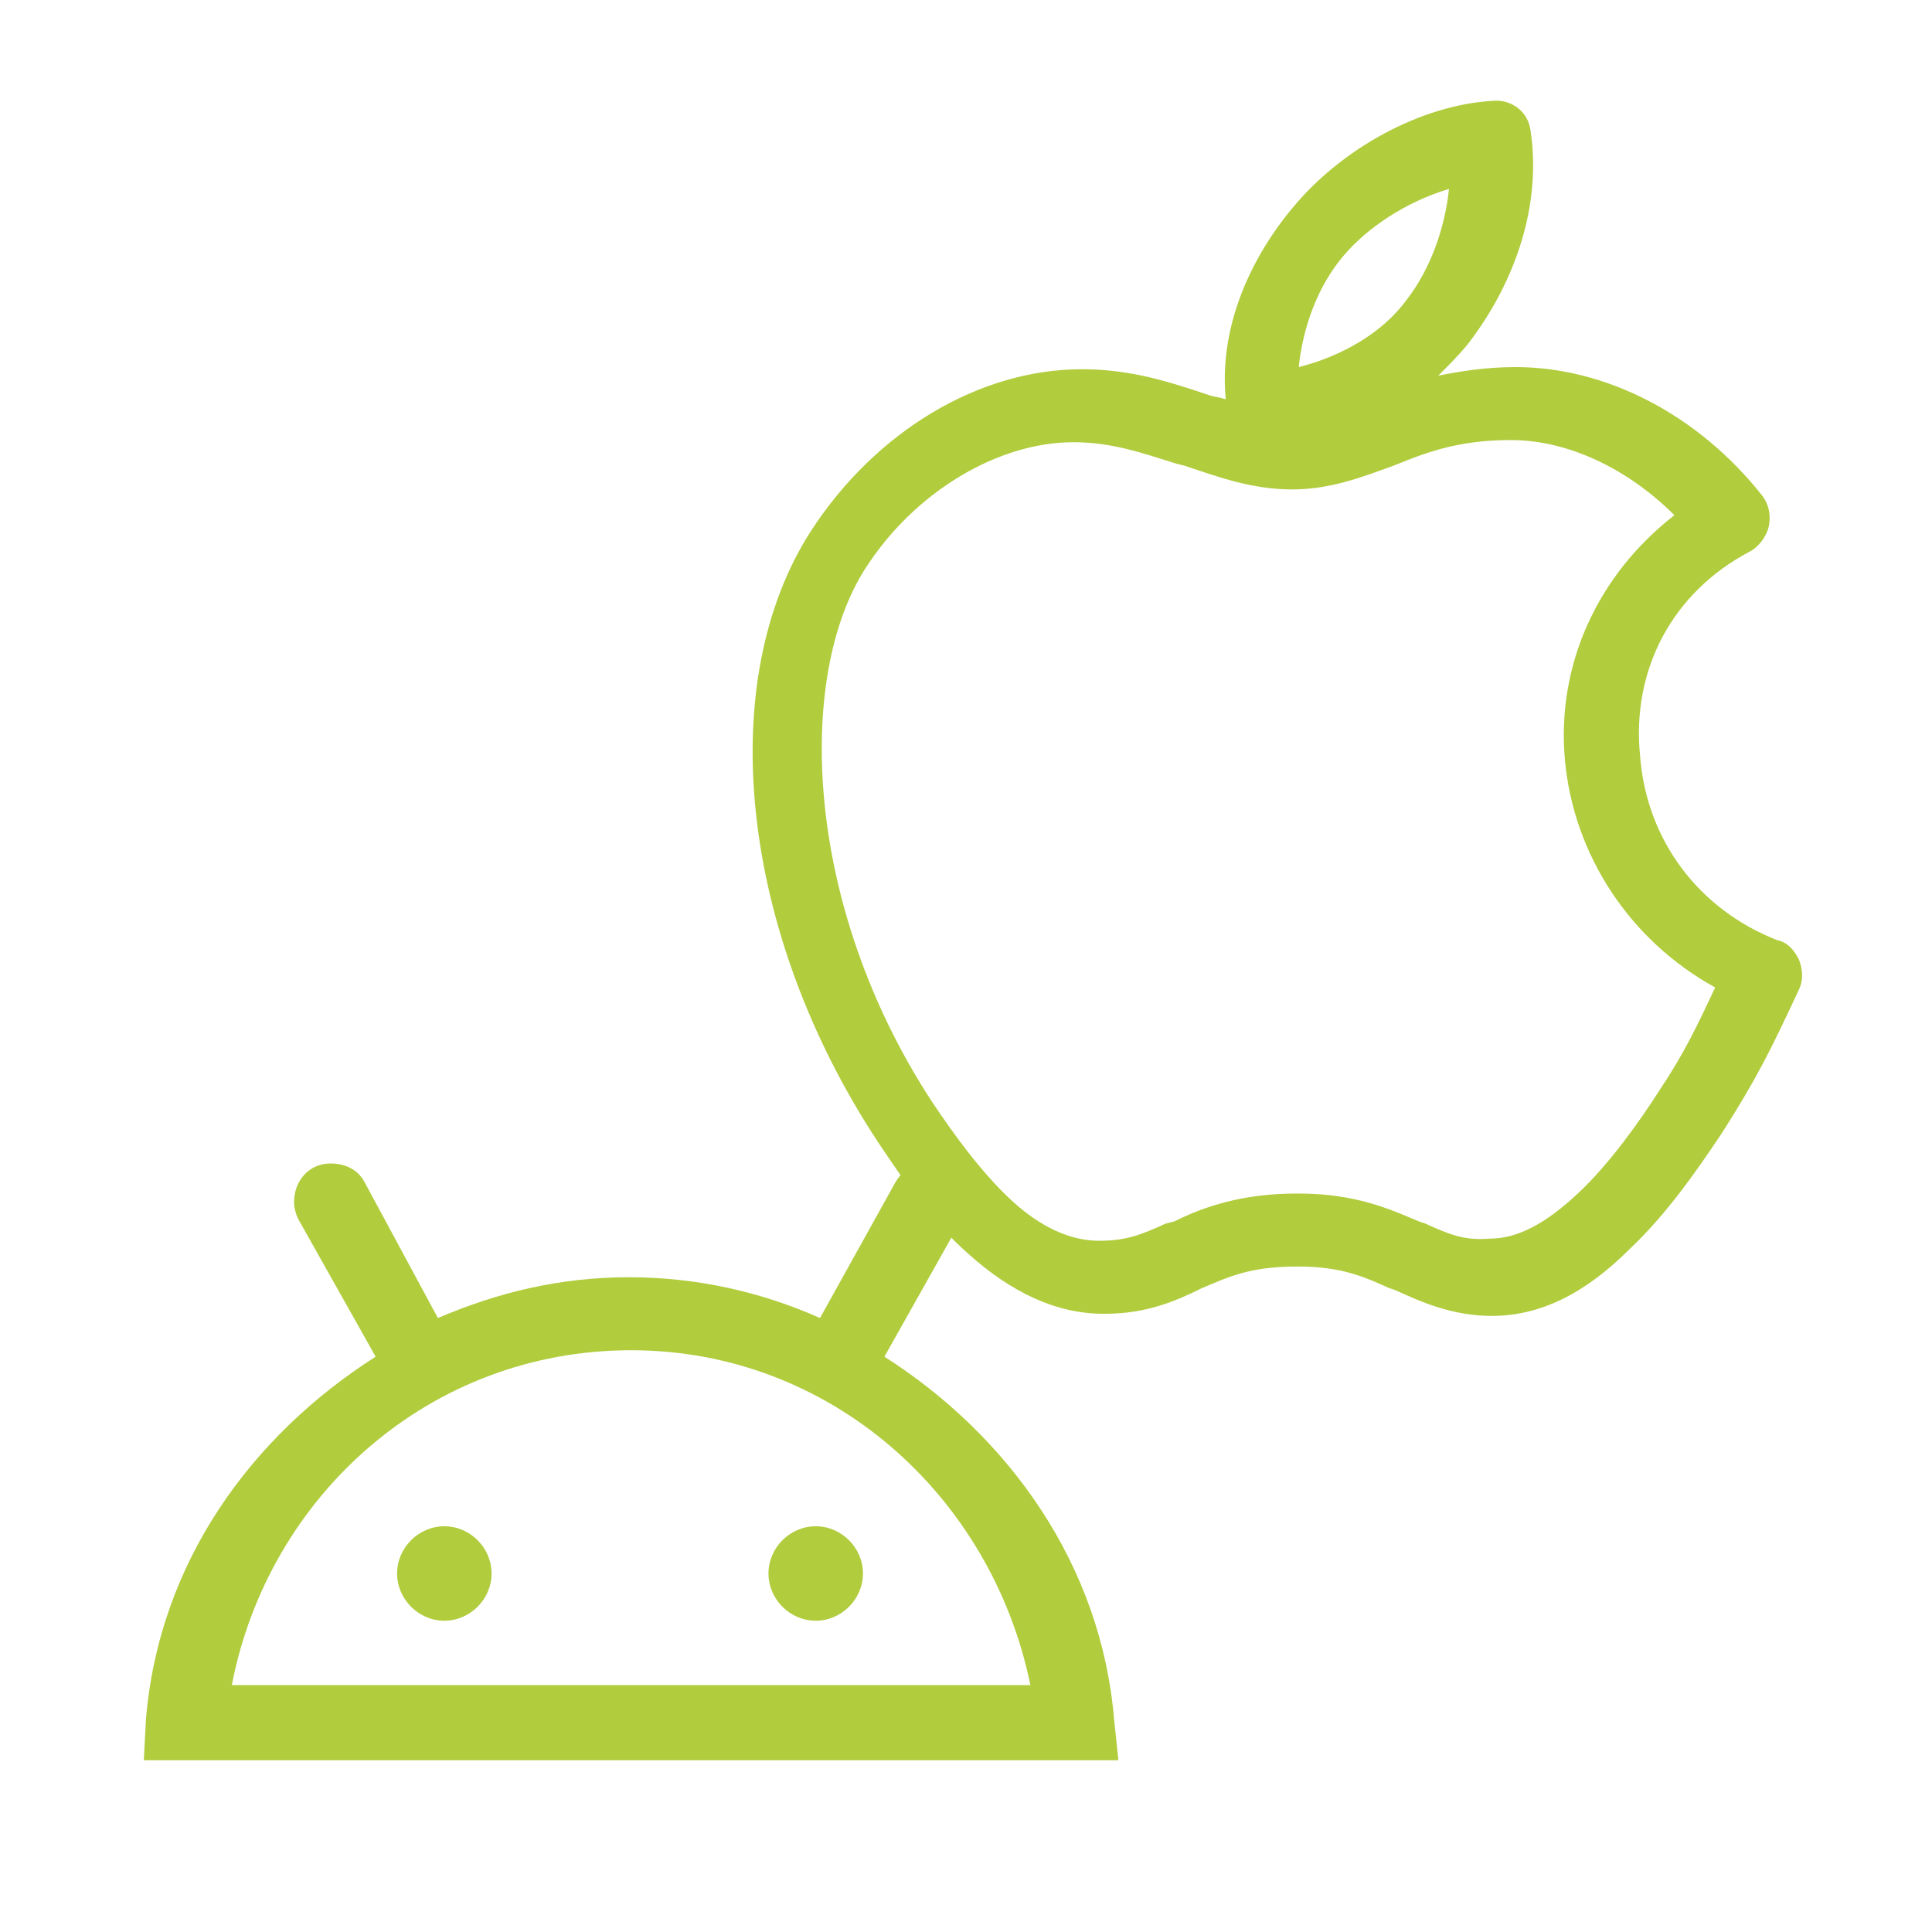 <svg width="90" height="90" viewBox="0 0 90 90" fill="none" xmlns="http://www.w3.org/2000/svg">
<path d="M15.399 54.199C14.399 54.199 13.699 54.999 13.699 55.999C13.699 56.299 13.799 56.599 13.899 56.799L17.499 63.199C11.699 66.899 7.399 72.799 6.799 80.099L6.699 81.999H52.099L51.899 80.099C51.299 72.899 46.999 66.899 41.199 63.199L44.799 56.799C45.299 55.999 44.999 54.899 44.099 54.399C43.299 53.899 42.199 54.199 41.699 55.099L38.199 61.399C35.499 60.199 32.499 59.499 29.299 59.499C26.099 59.499 23.199 60.199 20.399 61.399L16.999 55.099C16.699 54.499 16.099 54.199 15.399 54.199ZM29.399 62.899C38.699 62.899 46.199 69.699 47.999 78.499H10.799C12.499 69.699 19.999 62.899 29.399 62.899ZM20.699 71.099C19.499 71.099 18.499 72.099 18.499 73.299C18.499 74.499 19.499 75.499 20.699 75.499C21.899 75.499 22.899 74.499 22.899 73.299C22.899 72.099 21.899 71.099 20.699 71.099ZM37.999 71.099C36.799 71.099 35.799 72.099 35.799 73.299C35.799 74.499 36.799 75.499 37.999 75.499C39.199 75.499 40.199 74.499 40.199 73.299C40.199 72.099 39.199 71.099 37.999 71.099Z" fill="#B1CC3D"/>
<path d="M83.8 44.7C83.6 44.3 83.3 43.9 82.8 43.8C79.2 42.4 76.7 39.2 76.4 35.2C76 31.2 77.9 27.6 81.5 25.7C81.9 25.5 82.3 25 82.4 24.5C82.5 24 82.4 23.5 82.1 23.1C79.1 19.3 74.8 17.1 70.6 17.1C69.2 17.1 68 17.3 67 17.5C67.5 17 68 16.5 68.4 16C70.7 13 71.8 9.4 71.3 6.1C71.2 5.2 70.4 4.6 69.5 4.7C66.2 4.9 62.5 6.9 60.2 9.7C59.1 11 56.7 14.4 57.1 18.6C56.8 18.5 56.6 18.5 56.3 18.4C54.5 17.8 52.7 17.2 50.4 17.2C45.6 17.2 40.8 20.1 37.8 24.7C33.2 31.8 34.5 43.5 40.9 53.2C42.1 55 43.4 56.9 45.1 58.4C47.1 60.2 49.2 61.2 51.4 61.2H51.5C53.4 61.2 54.8 60.6 56 60C57.2 59.5 58.2 59 60.4 59H60.5C62.5 59 63.6 59.5 64.7 60L65 60.1C66.1 60.6 67.6 61.3 69.5 61.3C71.7 61.3 73.8 60.3 75.9 58.2C77.6 56.6 79 54.6 80.2 52.8C81.8 50.3 82.5 48.9 83.8 46.1C84 45.7 84 45.2 83.8 44.7ZM66.4 57L66.1 56.9C64.7 56.3 63.1 55.6 60.5 55.6H60.4C57.9 55.6 56.1 56.2 54.7 56.9L54.3 57C53.2 57.5 52.5 57.8 51.2 57.8C49.9 57.8 48.5 57.2 47.1 55.9C45.7 54.6 44.4 52.8 43.4 51.3C37.4 42.1 37.1 31.5 40.3 26.5C42.6 22.9 46.5 20.6 50 20.6C51.8 20.6 53.2 21.1 54.8 21.6L55.2 21.7C56.7 22.2 58.3 22.8 60.2 22.8C62 22.8 63.5 22.2 64.9 21.7L65.4 21.5C66.9 20.9 68.3 20.5 70.4 20.5C73 20.5 75.8 21.8 78 24C74.4 26.8 72.5 31 72.9 35.4C73.3 39.8 75.9 43.8 79.9 46C79.1 47.7 78.5 49 77.3 50.8C76.4 52.2 75 54.2 73.5 55.6C72 57 70.7 57.7 69.4 57.7C68.2 57.8 67.5 57.5 66.4 57ZM60.5 17.1C60.7 15.2 61.4 13.3 62.6 11.9C63.7 10.6 65.5 9.4 67.5 8.8C67.3 10.7 66.6 12.6 65.5 14C64.4 15.5 62.5 16.6 60.5 17.1Z" fill="#B1CC3D"/>
</svg>
